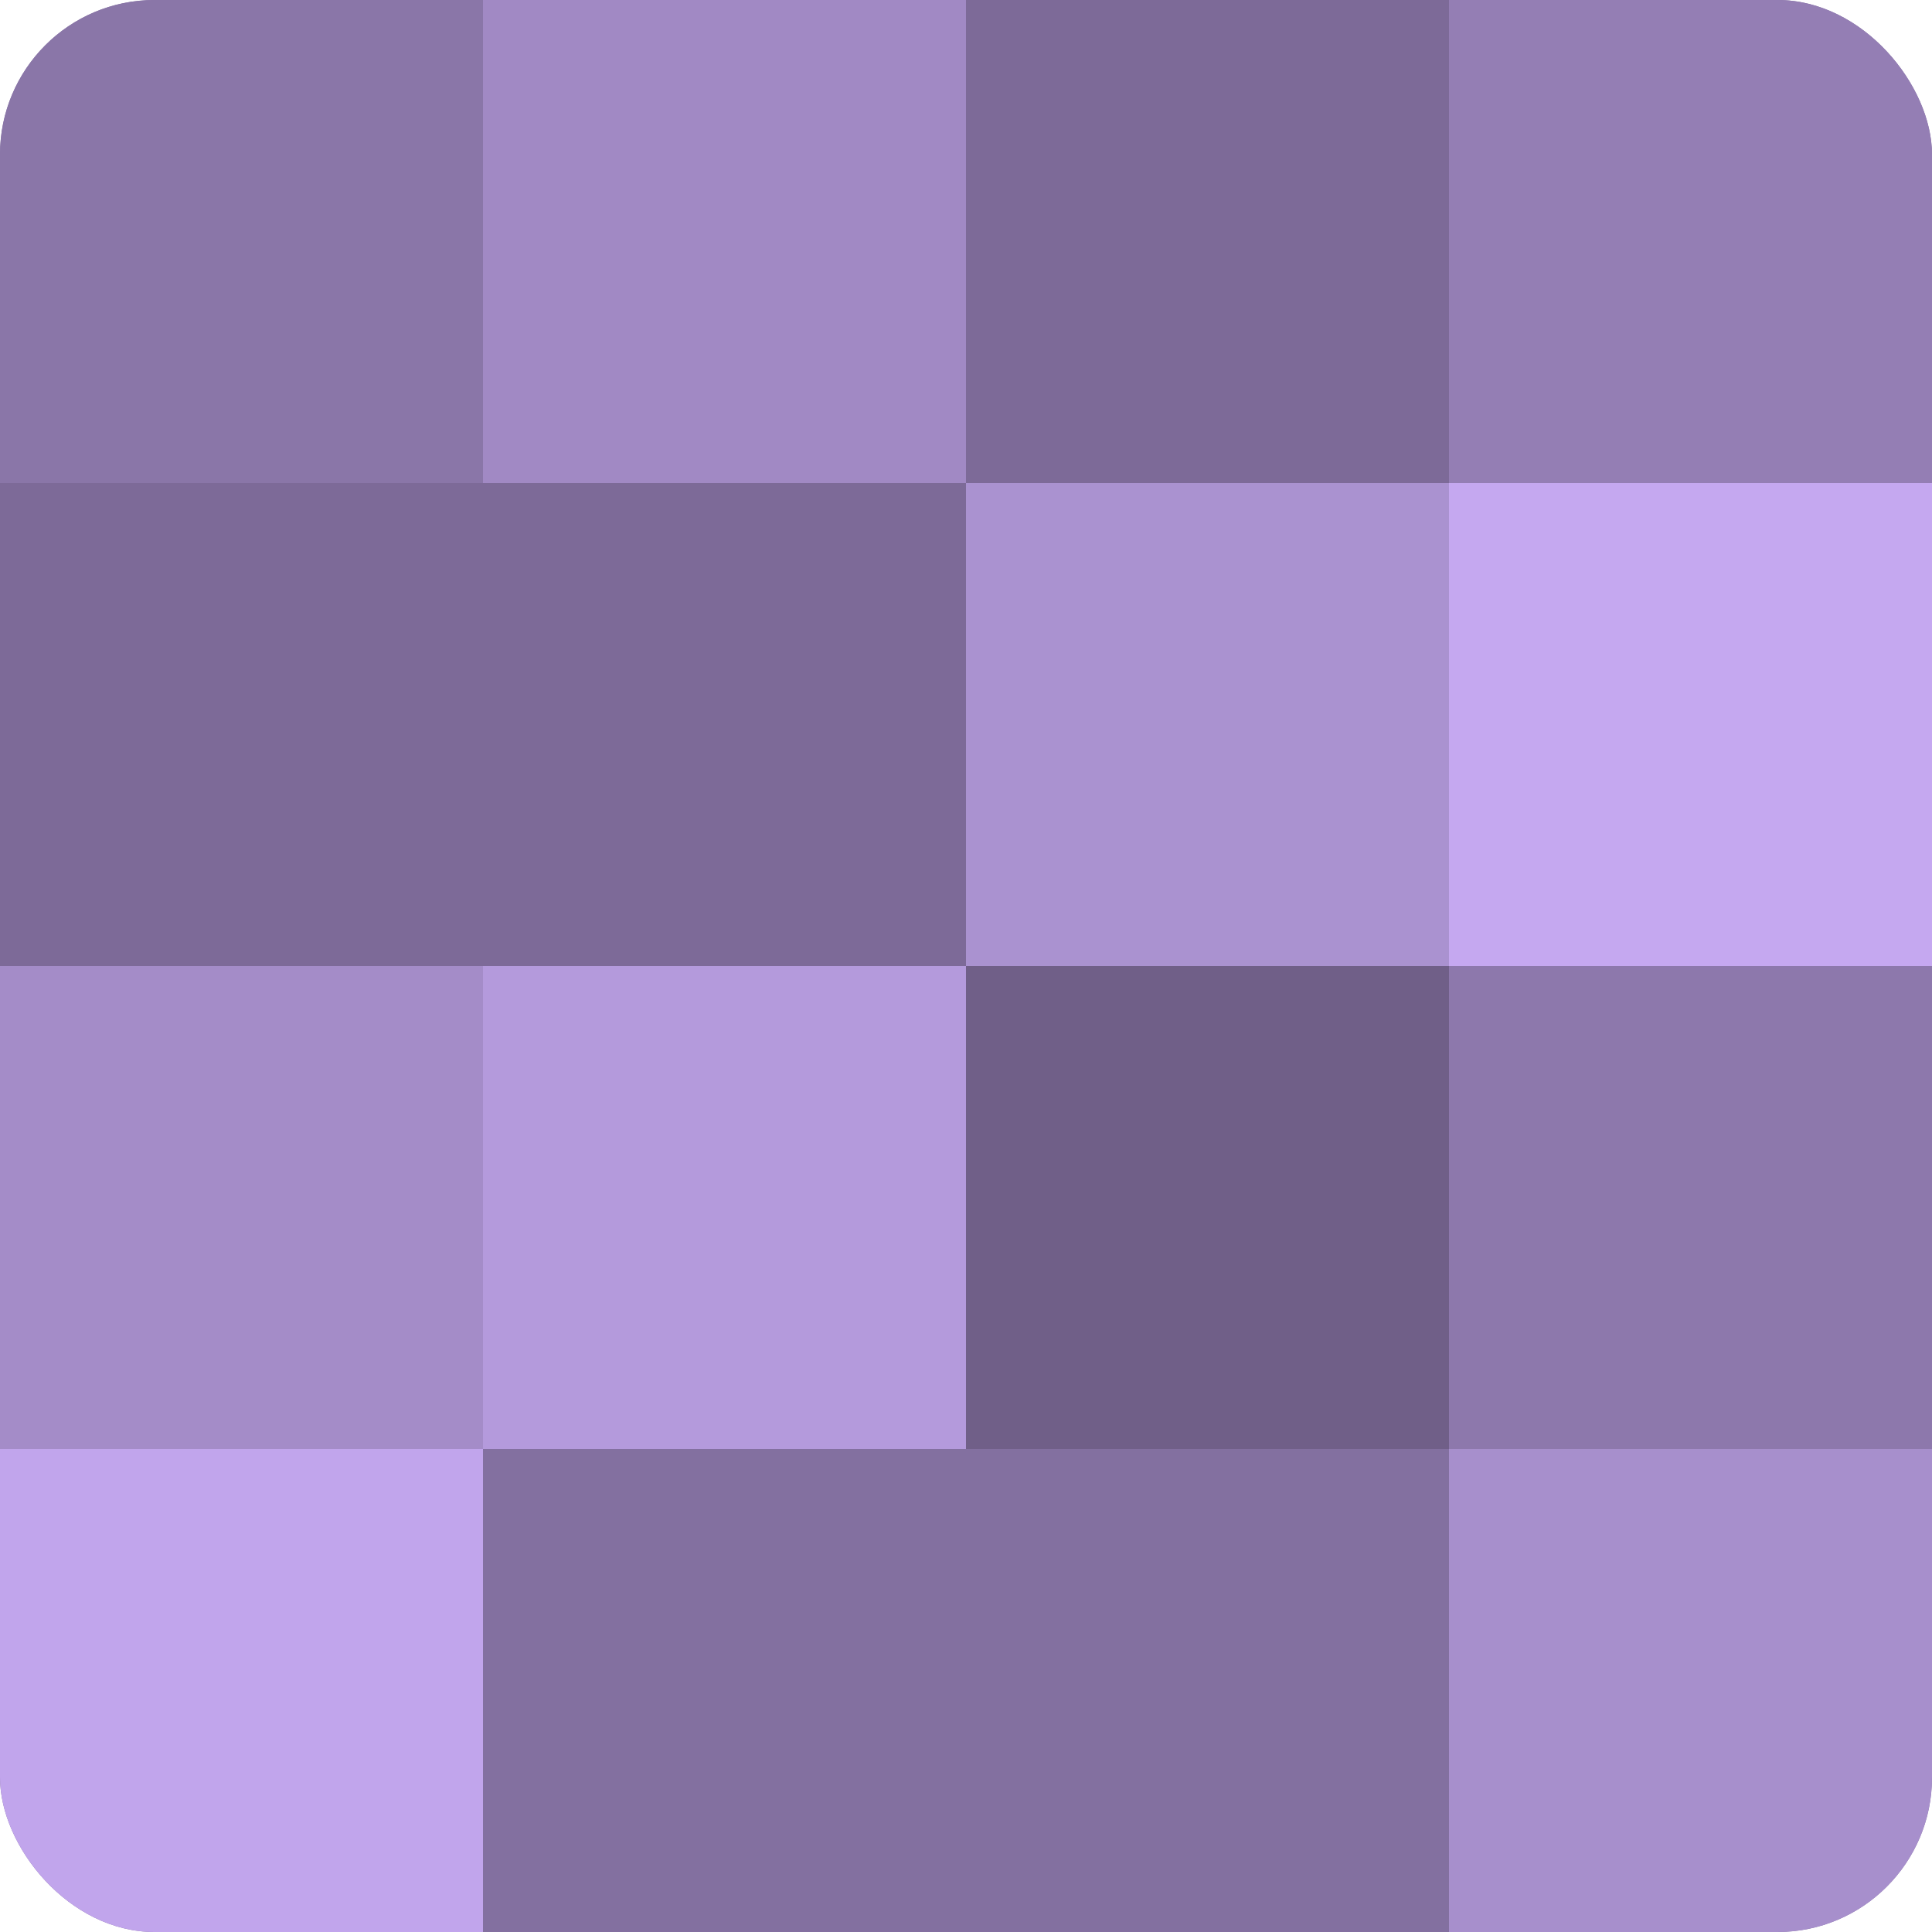 <?xml version="1.0" encoding="UTF-8"?>
<svg xmlns="http://www.w3.org/2000/svg" width="60" height="60" viewBox="0 0 100 100" preserveAspectRatio="xMidYMid meet"><defs><clipPath id="c" width="100" height="100"><rect width="100" height="100" rx="8" ry="8"/></clipPath></defs><g clip-path="url(#c)"><rect width="100" height="100" fill="#8370a0"/><rect width="25" height="25" fill="#8a76a8"/><rect y="25" width="25" height="25" fill="#7d6a98"/><rect y="50" width="25" height="25" fill="#a48cc8"/><rect y="75" width="25" height="25" fill="#c1a5ec"/><rect x="25" width="25" height="25" fill="#a189c4"/><rect x="25" y="25" width="25" height="25" fill="#7d6a98"/><rect x="25" y="50" width="25" height="25" fill="#b49adc"/><rect x="25" y="75" width="25" height="25" fill="#8370a0"/><rect x="50" width="25" height="25" fill="#7d6a98"/><rect x="50" y="25" width="25" height="25" fill="#aa92d0"/><rect x="50" y="50" width="25" height="25" fill="#705f88"/><rect x="50" y="75" width="25" height="25" fill="#8370a0"/><rect x="75" width="25" height="25" fill="#947eb4"/><rect x="75" y="25" width="25" height="25" fill="#c5a8f0"/><rect x="75" y="50" width="25" height="25" fill="#8d78ac"/><rect x="75" y="75" width="25" height="25" fill="#a78fcc"/></g></svg>
